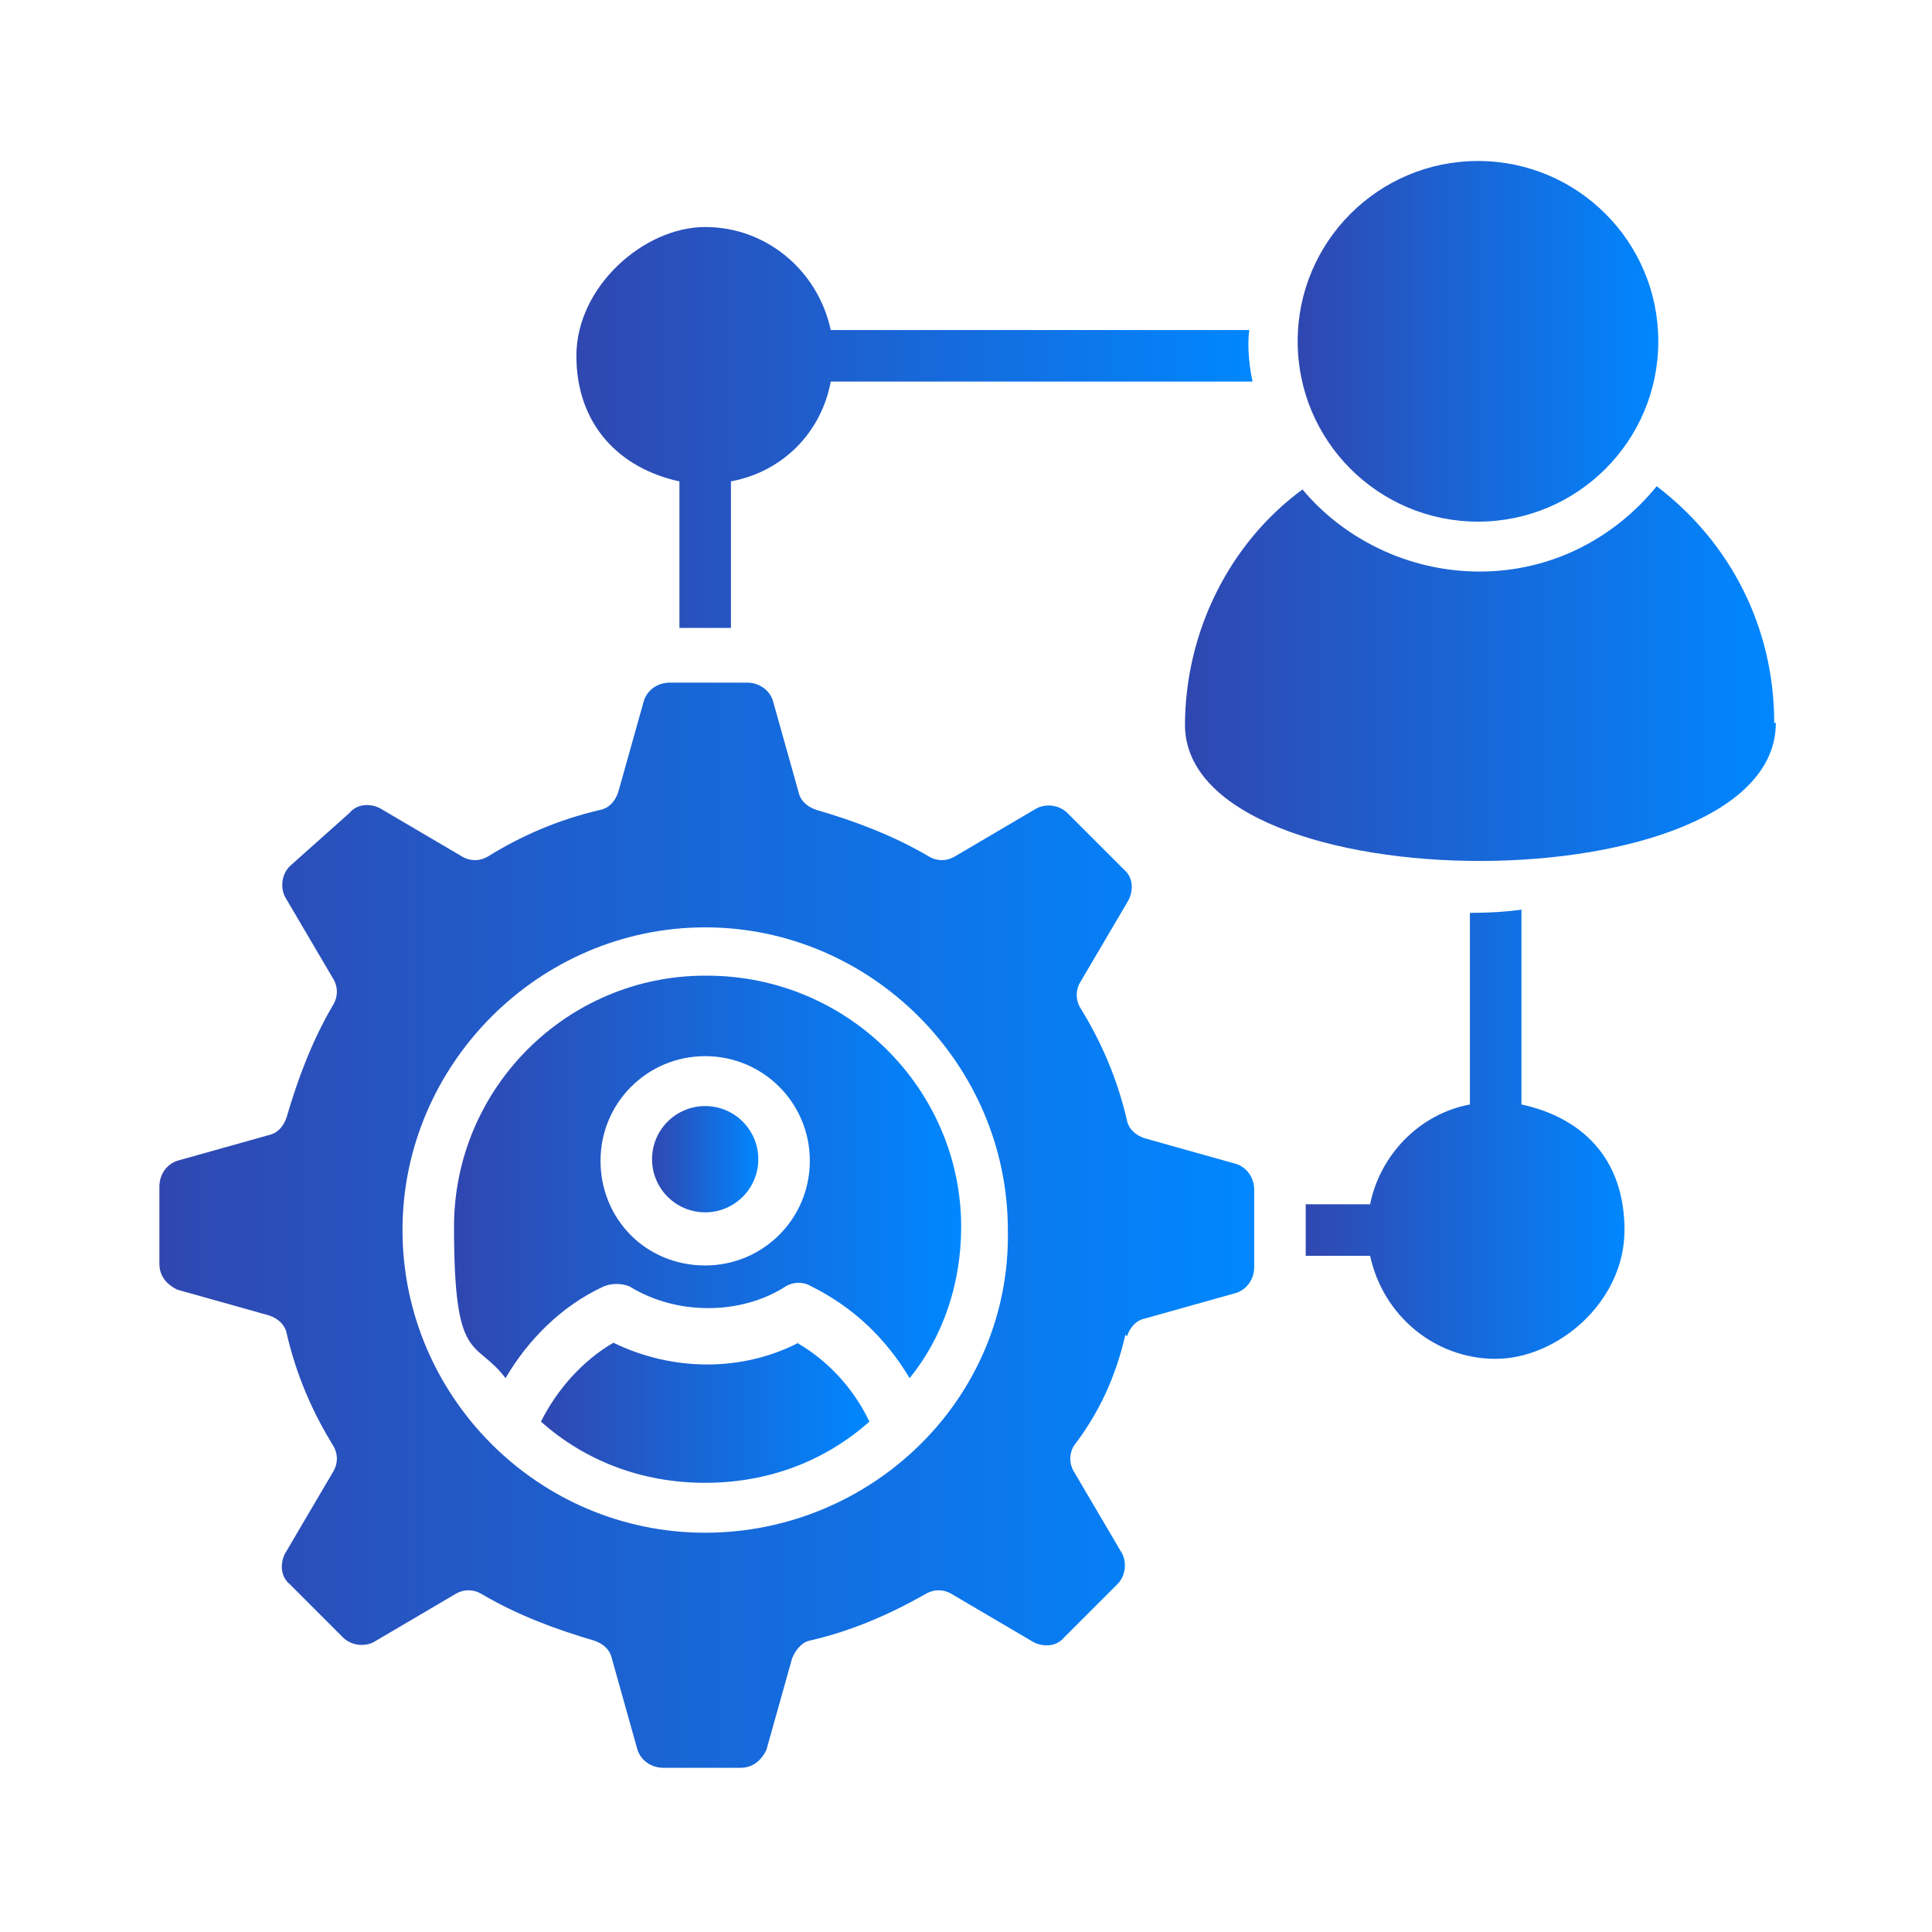 <?xml version="1.0" encoding="UTF-8"?>
<svg xmlns="http://www.w3.org/2000/svg" version="1.1" xmlns:xlink="http://www.w3.org/1999/xlink" viewBox="0 0 120 120">
  <defs>
    <style>
      .cls-1 {
        fill: url(#linear-gradient-13);
      }

      .cls-2 {
        fill: url(#linear-gradient-2);
      }

      .cls-3 {
        fill: url(#linear-gradient-10);
      }

      .cls-4 {
        fill: url(#linear-gradient-12);
      }

      .cls-5 {
        fill: url(#linear-gradient-4);
      }

      .cls-6 {
        fill: url(#linear-gradient-3);
      }

      .cls-7 {
        fill: url(#linear-gradient-5);
      }

      .cls-8 {
        fill: url(#linear-gradient-8);
      }

      .cls-9 {
        fill: url(#linear-gradient-7);
      }

      .cls-10 {
        fill: url(#linear-gradient-9);
      }

      .cls-11 {
        fill: url(#linear-gradient-11);
      }

      .cls-12 {
        fill: url(#linear-gradient-6);
      }

      .cls-13 {
        fill: url(#linear-gradient);
      }
    </style>
    <linearGradient id="linear-gradient" x1="-510.6" y1="45.2" x2="-503.4" y2="45.2" gradientUnits="userSpaceOnUse">
      <stop offset="0" stop-color="#3047b0"/>
      <stop offset="1" stop-color="#0087ff"/>
    </linearGradient>
    <linearGradient id="linear-gradient-2" x1="-496.3" x2="-489.1" xlink:href="#linear-gradient"/>
    <linearGradient id="linear-gradient-3" x1="-510.6" y1="57.7" x2="-489.1" y2="57.7" xlink:href="#linear-gradient"/>
    <linearGradient id="linear-gradient-4" x1="-528.4" y1="41.7" x2="-471.3" y2="41.7" xlink:href="#linear-gradient"/>
    <linearGradient id="linear-gradient-5" x1="-549.9" y1="84.5" x2="-449.9" y2="84.5" xlink:href="#linear-gradient"/>
    <linearGradient id="linear-gradient-6" x1="28.2" y1="73.1" x2="59.6" y2="73.1" xlink:href="#linear-gradient"/>
    <linearGradient id="linear-gradient-7" x1="40.5" y1="72" x2="47.2" y2="72" xlink:href="#linear-gradient"/>
    <linearGradient id="linear-gradient-8" x1="9.8" y1="76.2" x2="77.9" y2="76.2" xlink:href="#linear-gradient"/>
    <linearGradient id="linear-gradient-9" x1="33.6" y1="87.8" x2="54" y2="87.8" xlink:href="#linear-gradient"/>
    <linearGradient id="linear-gradient-10" x1="73.5" y1="41.8" x2="110.2" y2="41.8" xlink:href="#linear-gradient"/>
    <linearGradient id="linear-gradient-11" x1="80.7" y1="21.2" x2="103" y2="21.2" xlink:href="#linear-gradient"/>
    <linearGradient id="linear-gradient-12" x1="35.8" y1="26.6" x2="77.8" y2="26.6" xlink:href="#linear-gradient"/>
    <linearGradient id="linear-gradient-13" x1="81.1" y1="70.4" x2="100.9" y2="70.4" xlink:href="#linear-gradient"/>
  </defs>
  <!-- Generator: Adobe Illustrator 28.6.0, SVG Export Plug-In . SVG Version: 1.2.0 Build 709)  -->
  <g>
    <g id="Layer_1">
      <g>
        <path class="cls-13" d="M-507,48.8c-2,0-3.6-1.6-3.6-3.6s1.6-3.6,3.5-3.6h0c2,0,3.6,1.6,3.6,3.6s-1.6,3.6-3.6,3.6Z"/>
        <path class="cls-2" d="M-492.7,48.8c-2,0-3.6-1.6-3.6-3.6s1.6-3.6,3.5-3.6h0c2,0,3.6,1.6,3.6,3.6s-1.6,3.6-3.6,3.6Z"/>
        <path class="cls-6" d="M-499.9,63.1c-3.8,0-7.3-1.7-9.9-4.9-1.3-1.5-1-3.8.5-5,1.5-1.3,3.8-1,5,.5,2.4,2.9,6.4,2.9,8.8,0,1.3-1.5,3.5-1.7,5-.5,1.5,1.3,1.7,3.5.5,5-2.6,3.1-6.1,4.9-9.9,4.9Z"/>
        <path class="cls-5" d="M-496.3,9.5h-7.1c-13.8,0-25,11.2-25,25s1.6,3.6,3.6,3.6v10.7c0,13.8,11.2,25,25,25s25-11.2,25-25v-10.7c2,0,3.6-1.6,3.6-3.6,0-13.8-11.2-25-25-25ZM-503.4,16.7h7.1c8.6,0,15.8,6.1,17.5,14.3h-42.1c1.7-8.1,8.9-14.3,17.5-14.3ZM-482,48.8c0,9.8-8,17.9-17.9,17.9s-17.9-8-17.9-17.9v-10.7h35.7v10.7Z"/>
        <path class="cls-7" d="M-449.9,80.9c0-5.9-4.8-10.7-10.7-10.7s-8.6,3-10.1,7.1h-58.5c-1.1-3-3.5-5.4-6.5-6.5v-4.2h13.4c-1.7-2.1-3.1-4.6-4.2-7.1h-12.8c-2,0-3.6,1.6-3.6,3.6v7.8c-4.1,1.5-7.1,5.4-7.1,10.1s4.8,10.7,10.7,10.7,8.6-3,10.1-7.1h58.5c1.1,3,3.5,5.4,6.5,6.5v4.2h-25.7c-1.5-4.1-5.4-7.1-10.1-7.1s-10.7,4.8-10.7,10.7,4.8,10.7,10.7,10.7,8.6-3,10.1-7.1h29.2c2,0,3.6-1.6,3.6-3.6v-7.8c4.1-1.5,7.1-5.4,7.1-10.1ZM-499.9,102.4c-2,0-3.6-1.6-3.6-3.6s1.6-3.6,3.6-3.6,3.6,1.6,3.6,3.6-1.6,3.6-3.6,3.6ZM-539.1,84.5c-2,0-3.6-1.6-3.6-3.6s1.6-3.6,3.6-3.6,3.6,1.6,3.6,3.6-1.6,3.6-3.6,3.6ZM-460.6,84.5c-2,0-3.6-1.6-3.6-3.6s1.6-3.6,3.6-3.6,3.6,1.6,3.6,3.6-1.6,3.6-3.6,3.6Z"/>
      </g>
      <g>
        <path class="cls-12" d="M43.8,60.6c-8.6,0-15.6,7-15.6,15.6s1.3,6.9,3.2,9.4c1.4-2.4,3.5-4.5,6.1-5.7.5-.2,1.1-.2,1.6,0,2.9,1.8,6.9,1.8,9.7,0,.5-.3,1.1-.3,1.6,0,2.6,1.3,4.6,3.2,6.1,5.7,2.1-2.6,3.2-5.9,3.2-9.4,0-8.5-7-15.6-15.8-15.6ZM43.8,78.6c-3.7,0-6.5-2.9-6.5-6.5s2.9-6.5,6.5-6.5,6.5,2.9,6.5,6.5-2.9,6.5-6.5,6.5Z"/>
        <circle class="cls-9" cx="43.8" cy="72" r="3.3"/>
        <path class="cls-8" d="M70,83c.2-.6.6-1,1.1-1.1l5.7-1.6c.6-.2,1.1-.8,1.1-1.6v-4.8c0-.8-.5-1.4-1.1-1.6l-5.7-1.6c-.6-.2-1-.6-1.1-1.1-.6-2.6-1.6-4.9-2.9-7-.3-.5-.3-1.1,0-1.6l3-5.1c.3-.6.3-1.4-.3-1.9l-3.5-3.5c-.5-.5-1.3-.6-1.9-.3l-5.1,3c-.5.3-1.1.3-1.6,0-2.2-1.3-4.6-2.2-7-2.9-.6-.2-1-.6-1.1-1.1l-1.6-5.7c-.2-.6-.8-1.1-1.6-1.1h-4.8c-.8,0-1.4.5-1.6,1.1l-1.6,5.7c-.2.6-.6,1-1.1,1.1-2.6.6-4.9,1.6-7,2.9-.5.3-1.1.3-1.6,0l-5.1-3c-.6-.3-1.4-.3-1.9.3l-3.7,3.3c-.5.5-.6,1.3-.3,1.9l3,5.1c.3.5.3,1.1,0,1.6-1.3,2.2-2.2,4.6-2.9,7-.2.6-.6,1-1.1,1.1l-5.7,1.6c-.6.2-1.1.8-1.1,1.6v4.8c0,.8.5,1.3,1.1,1.6l5.7,1.6c.6.2,1,.6,1.1,1.1.6,2.6,1.6,4.9,2.9,7,.3.5.3,1.1,0,1.6l-3,5.1c-.3.6-.3,1.4.3,1.9l3.3,3.3c.5.5,1.3.6,1.9.3l5.1-3c.5-.3,1.1-.3,1.6,0,2.2,1.3,4.6,2.2,7,2.9.6.2,1,.6,1.1,1.1l1.6,5.7c.2.6.8,1.1,1.6,1.1h4.8c.8,0,1.3-.5,1.6-1.1l1.6-5.7c.2-.5.6-1,1.1-1.1,2.6-.6,4.9-1.6,7.2-2.9.5-.3,1.1-.3,1.6,0l5.1,3c.6.3,1.4.3,1.9-.3l3.3-3.3c.5-.5.6-1.3.3-1.9l-3-5.1c-.3-.5-.3-1.1,0-1.6,1.6-2.1,2.6-4.3,3.2-6.9ZM43.8,95.2c-10.4,0-18.8-8.5-18.8-18.8s8.5-18.8,18.8-18.8,18.8,8.5,18.8,18.8c.2,10.5-8.5,18.8-18.8,18.8Z"/>
        <path class="cls-10" d="M49.6,83.4c-3.5,1.8-7.8,1.8-11.5,0-1.9,1.1-3.5,2.9-4.5,4.9,2.7,2.4,6.2,3.8,10.2,3.8s7.5-1.4,10.2-3.8c-1-2.1-2.6-3.8-4.5-4.9Z"/>
        <path class="cls-3" d="M110.2,44.9c0-5.9-2.7-11.2-7.3-14.7-2.6,3.2-6.5,5.3-11,5.3s-8.5-2.1-11-5.1c-4.5,3.3-7.3,8.8-7.3,14.7.2,11.2,36.7,11.2,36.7-.2Z"/>
        <circle class="cls-11" cx="91.8" cy="21.2" r="11.2"/>
        <path class="cls-4" d="M51.6,20.5c-.8-3.7-4-6.4-7.8-6.4s-8,3.7-8,8,2.7,7,6.4,7.8v9.1h3.2v-9.1c3.2-.6,5.6-3,6.2-6.2h26.2c-.3-1.3-.3-2.7-.2-3.2h-26Z"/>
        <path class="cls-1" d="M91.3,56.6v12c-3.2.6-5.6,3.2-6.2,6.2h-4v3.2h4c.8,3.7,4,6.4,7.8,6.4s8-3.5,8-8-2.7-7-6.4-7.8v-12.1c-1.4.2-2.9.2-3.2.2Z"/>
      </g>
    </g>
  </g>
</svg>
